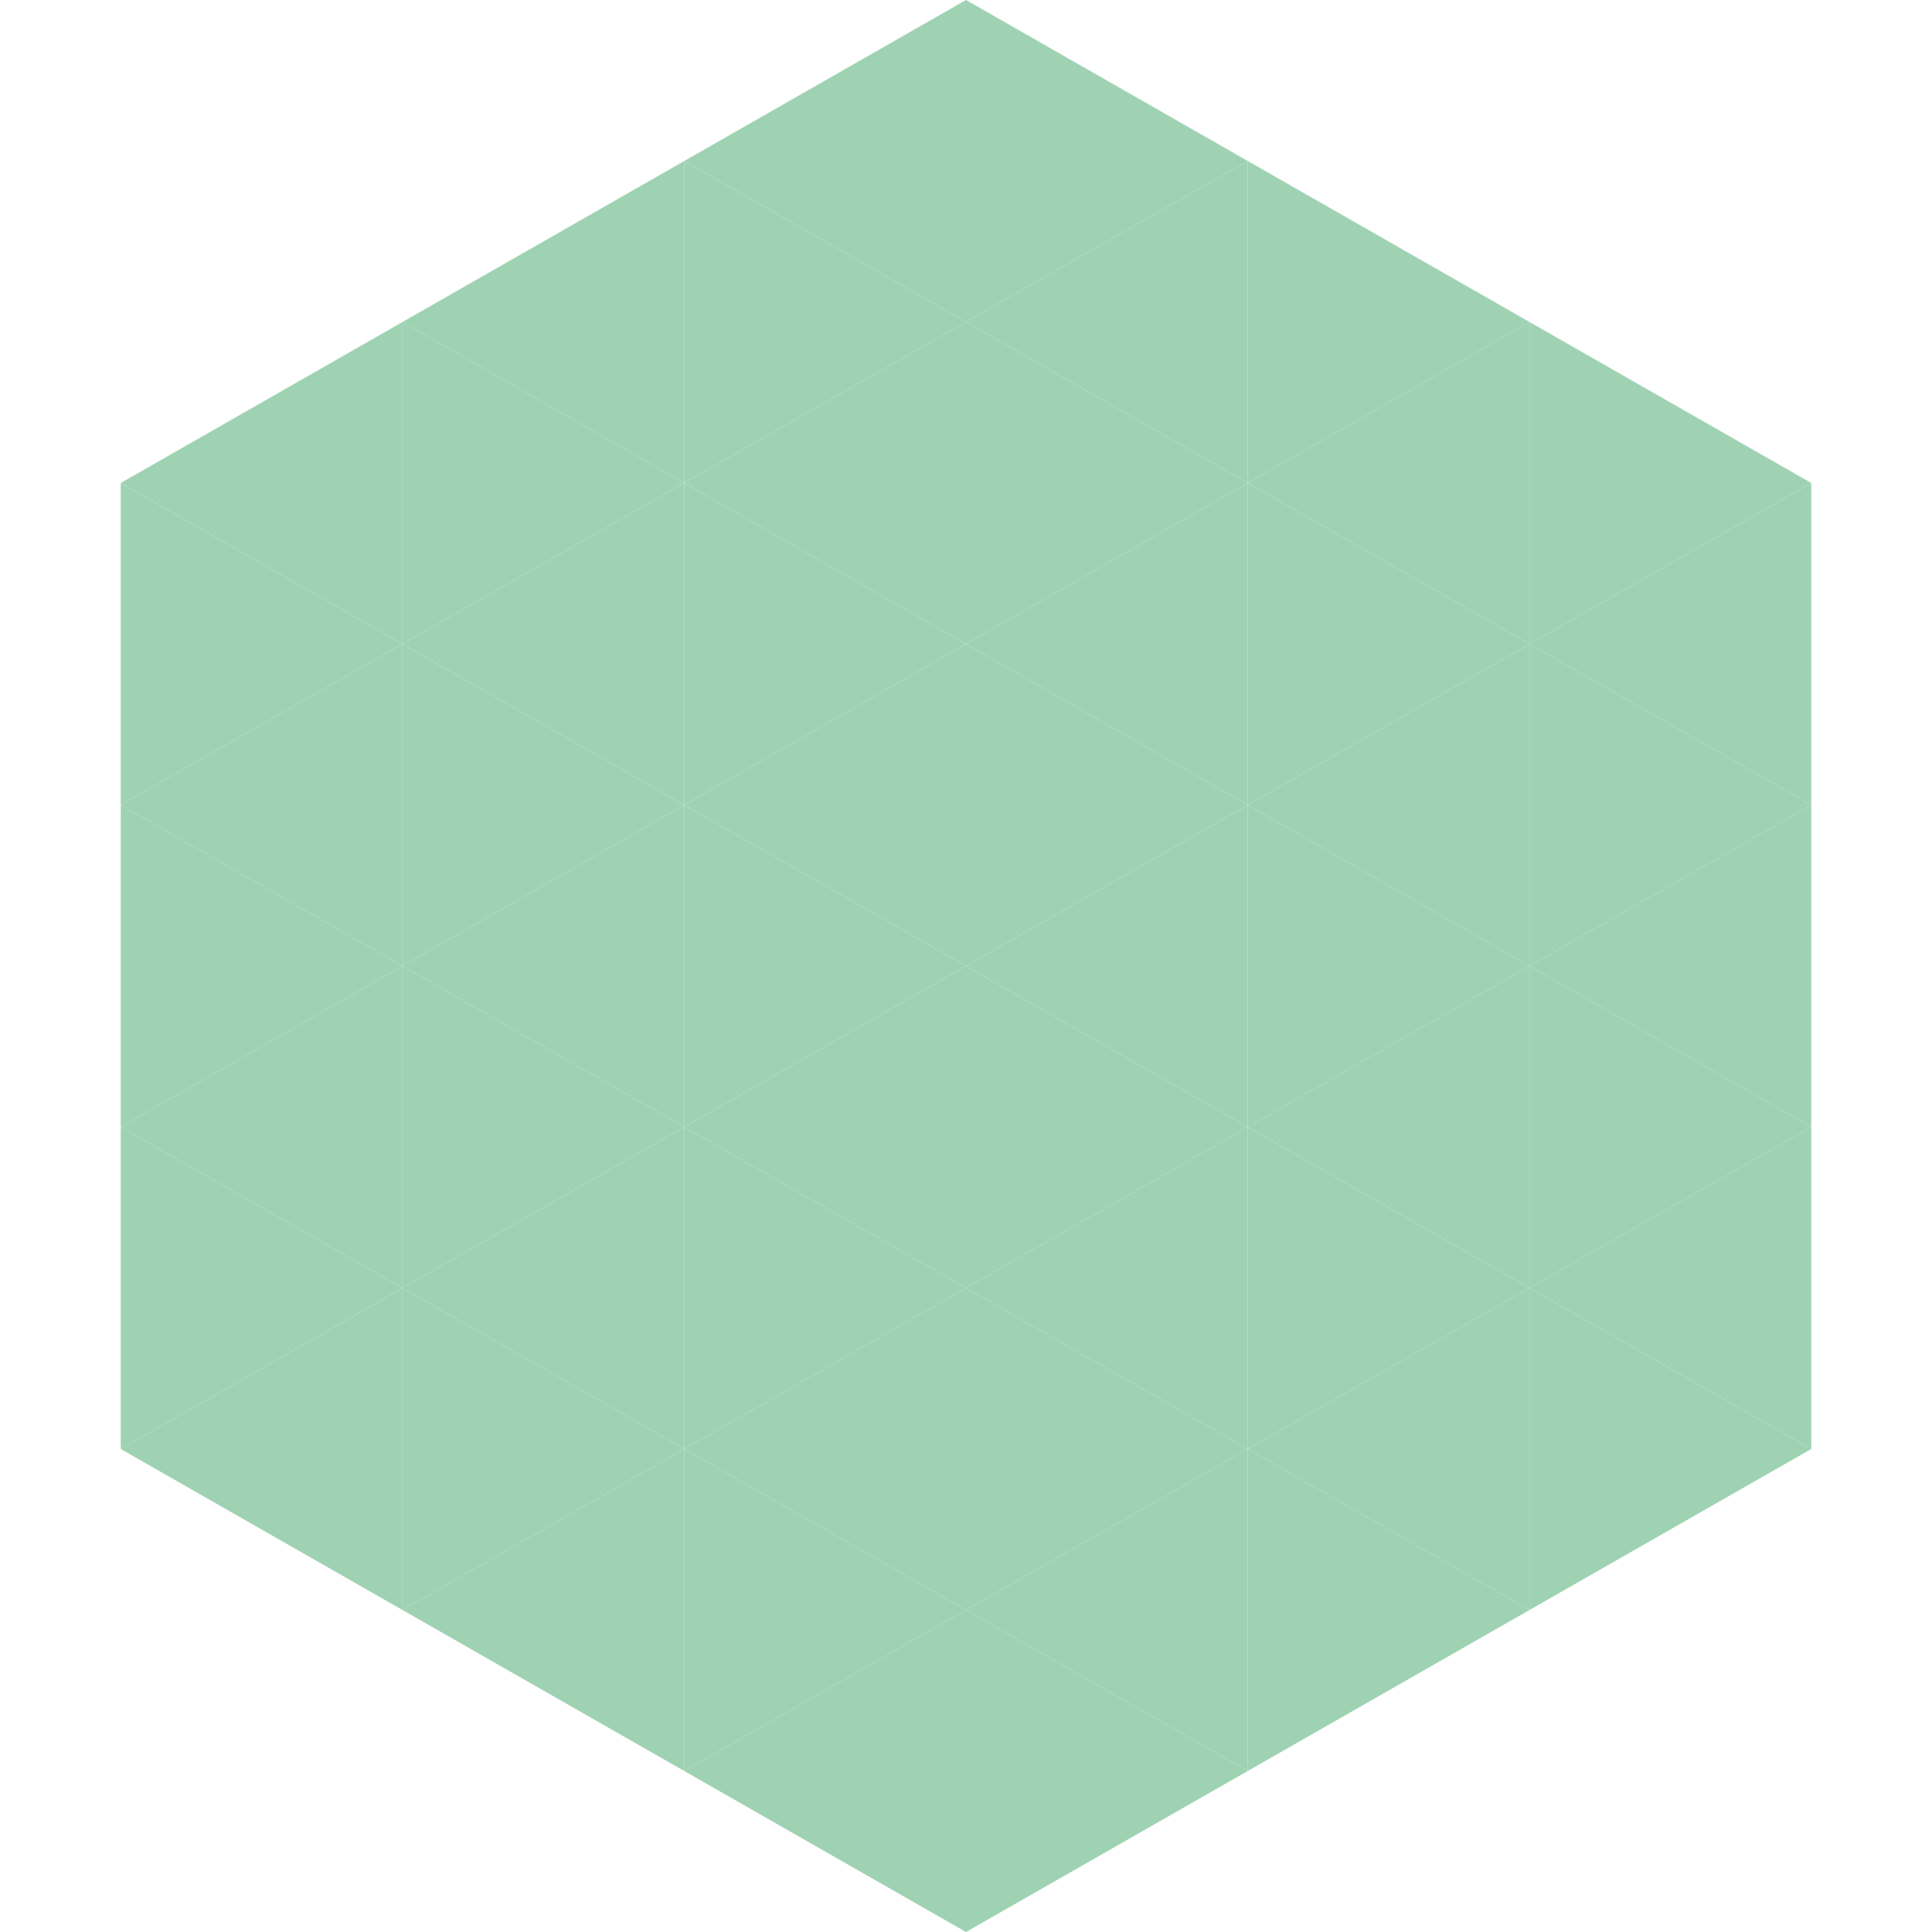 <?xml version="1.0"?>
<!-- Generated by SVGo -->
<svg width="240" height="240"
     xmlns="http://www.w3.org/2000/svg"
     xmlns:xlink="http://www.w3.org/1999/xlink">
<polygon points="50,40 15,60 50,80" style="fill:rgb(159,210,179)" />
<polygon points="190,40 225,60 190,80" style="fill:rgb(159,210,179)" />
<polygon points="15,60 50,80 15,100" style="fill:rgb(159,210,179)" />
<polygon points="225,60 190,80 225,100" style="fill:rgb(159,210,179)" />
<polygon points="50,80 15,100 50,120" style="fill:rgb(159,210,179)" />
<polygon points="190,80 225,100 190,120" style="fill:rgb(159,210,179)" />
<polygon points="15,100 50,120 15,140" style="fill:rgb(159,210,179)" />
<polygon points="225,100 190,120 225,140" style="fill:rgb(159,210,179)" />
<polygon points="50,120 15,140 50,160" style="fill:rgb(159,210,179)" />
<polygon points="190,120 225,140 190,160" style="fill:rgb(159,210,179)" />
<polygon points="15,140 50,160 15,180" style="fill:rgb(159,210,179)" />
<polygon points="225,140 190,160 225,180" style="fill:rgb(159,210,179)" />
<polygon points="50,160 15,180 50,200" style="fill:rgb(159,210,179)" />
<polygon points="190,160 225,180 190,200" style="fill:rgb(159,210,179)" />
<polygon points="15,180 50,200 15,220" style="fill:rgb(255,255,255); fill-opacity:0" />
<polygon points="225,180 190,200 225,220" style="fill:rgb(255,255,255); fill-opacity:0" />
<polygon points="50,0 85,20 50,40" style="fill:rgb(255,255,255); fill-opacity:0" />
<polygon points="190,0 155,20 190,40" style="fill:rgb(255,255,255); fill-opacity:0" />
<polygon points="85,20 50,40 85,60" style="fill:rgb(159,210,179)" />
<polygon points="155,20 190,40 155,60" style="fill:rgb(159,210,179)" />
<polygon points="50,40 85,60 50,80" style="fill:rgb(159,210,179)" />
<polygon points="190,40 155,60 190,80" style="fill:rgb(159,210,179)" />
<polygon points="85,60 50,80 85,100" style="fill:rgb(159,210,179)" />
<polygon points="155,60 190,80 155,100" style="fill:rgb(159,210,179)" />
<polygon points="50,80 85,100 50,120" style="fill:rgb(159,210,179)" />
<polygon points="190,80 155,100 190,120" style="fill:rgb(159,210,179)" />
<polygon points="85,100 50,120 85,140" style="fill:rgb(159,210,179)" />
<polygon points="155,100 190,120 155,140" style="fill:rgb(159,210,179)" />
<polygon points="50,120 85,140 50,160" style="fill:rgb(159,210,179)" />
<polygon points="190,120 155,140 190,160" style="fill:rgb(159,210,179)" />
<polygon points="85,140 50,160 85,180" style="fill:rgb(159,210,179)" />
<polygon points="155,140 190,160 155,180" style="fill:rgb(159,210,179)" />
<polygon points="50,160 85,180 50,200" style="fill:rgb(159,210,179)" />
<polygon points="190,160 155,180 190,200" style="fill:rgb(159,210,179)" />
<polygon points="85,180 50,200 85,220" style="fill:rgb(159,210,179)" />
<polygon points="155,180 190,200 155,220" style="fill:rgb(159,210,179)" />
<polygon points="120,0 85,20 120,40" style="fill:rgb(159,210,179)" />
<polygon points="120,0 155,20 120,40" style="fill:rgb(159,210,179)" />
<polygon points="85,20 120,40 85,60" style="fill:rgb(159,210,179)" />
<polygon points="155,20 120,40 155,60" style="fill:rgb(159,210,179)" />
<polygon points="120,40 85,60 120,80" style="fill:rgb(159,210,179)" />
<polygon points="120,40 155,60 120,80" style="fill:rgb(159,210,179)" />
<polygon points="85,60 120,80 85,100" style="fill:rgb(159,210,179)" />
<polygon points="155,60 120,80 155,100" style="fill:rgb(159,210,179)" />
<polygon points="120,80 85,100 120,120" style="fill:rgb(159,210,179)" />
<polygon points="120,80 155,100 120,120" style="fill:rgb(159,210,179)" />
<polygon points="85,100 120,120 85,140" style="fill:rgb(159,210,179)" />
<polygon points="155,100 120,120 155,140" style="fill:rgb(159,210,179)" />
<polygon points="120,120 85,140 120,160" style="fill:rgb(159,210,179)" />
<polygon points="120,120 155,140 120,160" style="fill:rgb(159,210,179)" />
<polygon points="85,140 120,160 85,180" style="fill:rgb(159,210,179)" />
<polygon points="155,140 120,160 155,180" style="fill:rgb(159,210,179)" />
<polygon points="120,160 85,180 120,200" style="fill:rgb(159,210,179)" />
<polygon points="120,160 155,180 120,200" style="fill:rgb(159,210,179)" />
<polygon points="85,180 120,200 85,220" style="fill:rgb(159,210,179)" />
<polygon points="155,180 120,200 155,220" style="fill:rgb(159,210,179)" />
<polygon points="120,200 85,220 120,240" style="fill:rgb(159,210,179)" />
<polygon points="120,200 155,220 120,240" style="fill:rgb(159,210,179)" />
<polygon points="85,220 120,240 85,260" style="fill:rgb(255,255,255); fill-opacity:0" />
<polygon points="155,220 120,240 155,260" style="fill:rgb(255,255,255); fill-opacity:0" />
</svg>
